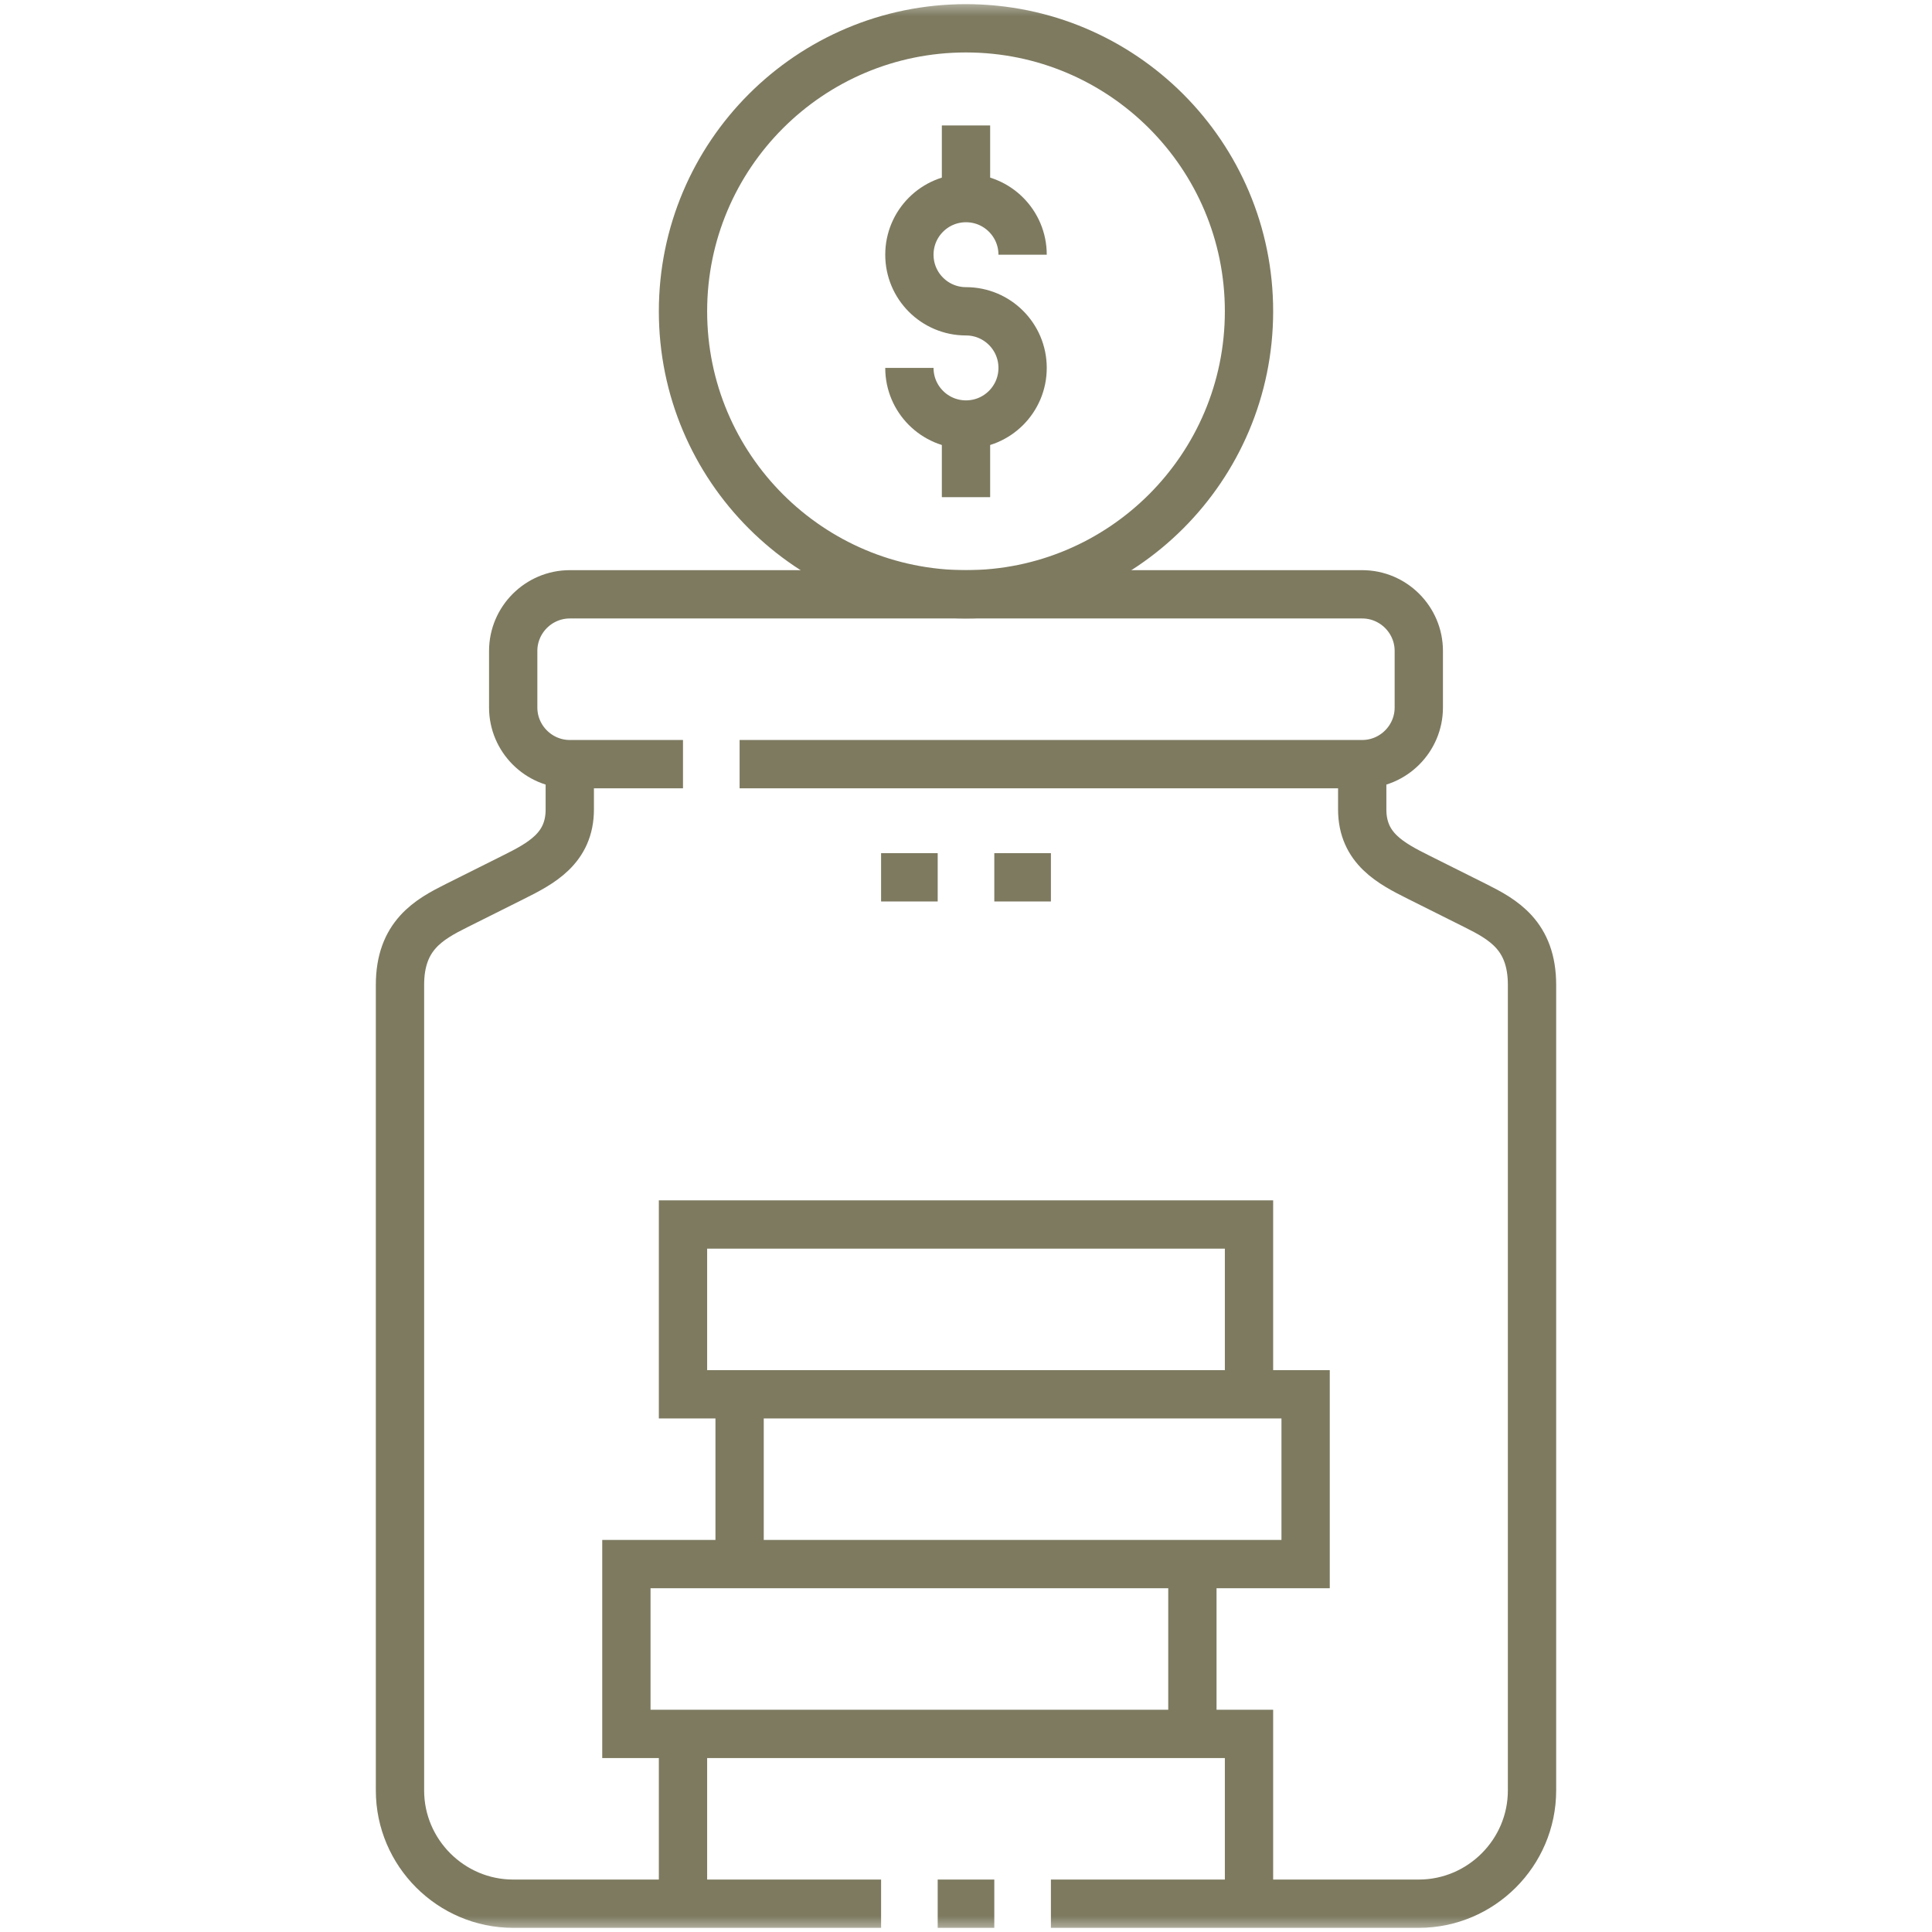 <svg width="60" height="60" viewBox="0 0 60 60" fill="none" xmlns="http://www.w3.org/2000/svg">
<mask id="mask0_1279_3288" style="mask-type:luminance" maskUnits="userSpaceOnUse" x="0" y="0" width="60" height="60">
<path d="M0 0H60V60H0V0Z" fill="white"/>
</mask>
<g mask="url(#mask0_1279_3288)">
<path d="M30 0.879C34.854 0.879 38.789 4.814 38.789 9.668C38.789 14.522 34.854 18.457 30 18.457C25.146 18.457 21.211 14.522 21.211 9.668C21.211 4.814 25.146 0.879 30 0.879Z" stroke="#7D7A60" stroke-width="1.5" stroke-miterlimit="22.926"/>
<path d="M28.242 11.426C28.242 12.397 29.029 13.184 30 13.184C30.971 13.184 31.758 12.397 31.758 11.426C31.758 10.455 30.971 9.668 30 9.668C29.029 9.668 28.242 8.881 28.242 7.91C28.242 6.939 29.029 6.152 30 6.152C30.971 6.152 31.758 6.939 31.758 7.91" stroke="#7D7A60" stroke-width="1.5" stroke-miterlimit="22.926"/>
<path d="M30 6.152V3.896" stroke="#7D7A60" stroke-width="1.5" stroke-miterlimit="22.926"/>
<path d="M30 15.44V13.184" stroke="#7D7A60" stroke-width="1.5" stroke-miterlimit="22.926"/>
<path d="M37.031 48.574V53.848M22.969 43.301V48.574M38.789 59.121V53.848H19.453V48.574H40.547V43.301L21.211 43.301V38.028H38.789V43.301M21.211 53.848V59.121" stroke="#7D7A60" stroke-width="1.5" stroke-miterlimit="22.926"/>
<path d="M21.211 23.731H17.695C16.729 23.731 15.938 22.94 15.938 21.973V20.215C15.938 19.248 16.728 18.457 17.695 18.457H42.305C43.272 18.457 44.062 19.248 44.062 20.215V21.973C44.062 22.94 43.272 23.731 42.305 23.731H22.969" stroke="#7D7A60" stroke-width="1.5" stroke-miterlimit="22.926"/>
<path d="M32.637 59.121H44.062C45.996 59.121 47.578 57.539 47.578 55.605V30.586C47.578 29.057 46.685 28.557 45.82 28.125L44.062 27.246C43.198 26.814 42.305 26.35 42.305 25.137V23.731M29.121 59.121H30.879M17.695 23.731V25.137C17.695 26.35 16.802 26.814 15.938 27.246L14.18 28.125C13.315 28.557 12.422 29.057 12.422 30.586V55.605C12.422 57.539 14.004 59.121 15.938 59.121H27.363" stroke="#7D7A60" stroke-width="1.5" stroke-miterlimit="22.926"/>
<path d="M27.363 27.246H29.121M30.879 27.246H32.637" stroke="#7D7A60" stroke-width="1.5" stroke-miterlimit="2.613"/>
</g>
</svg>
